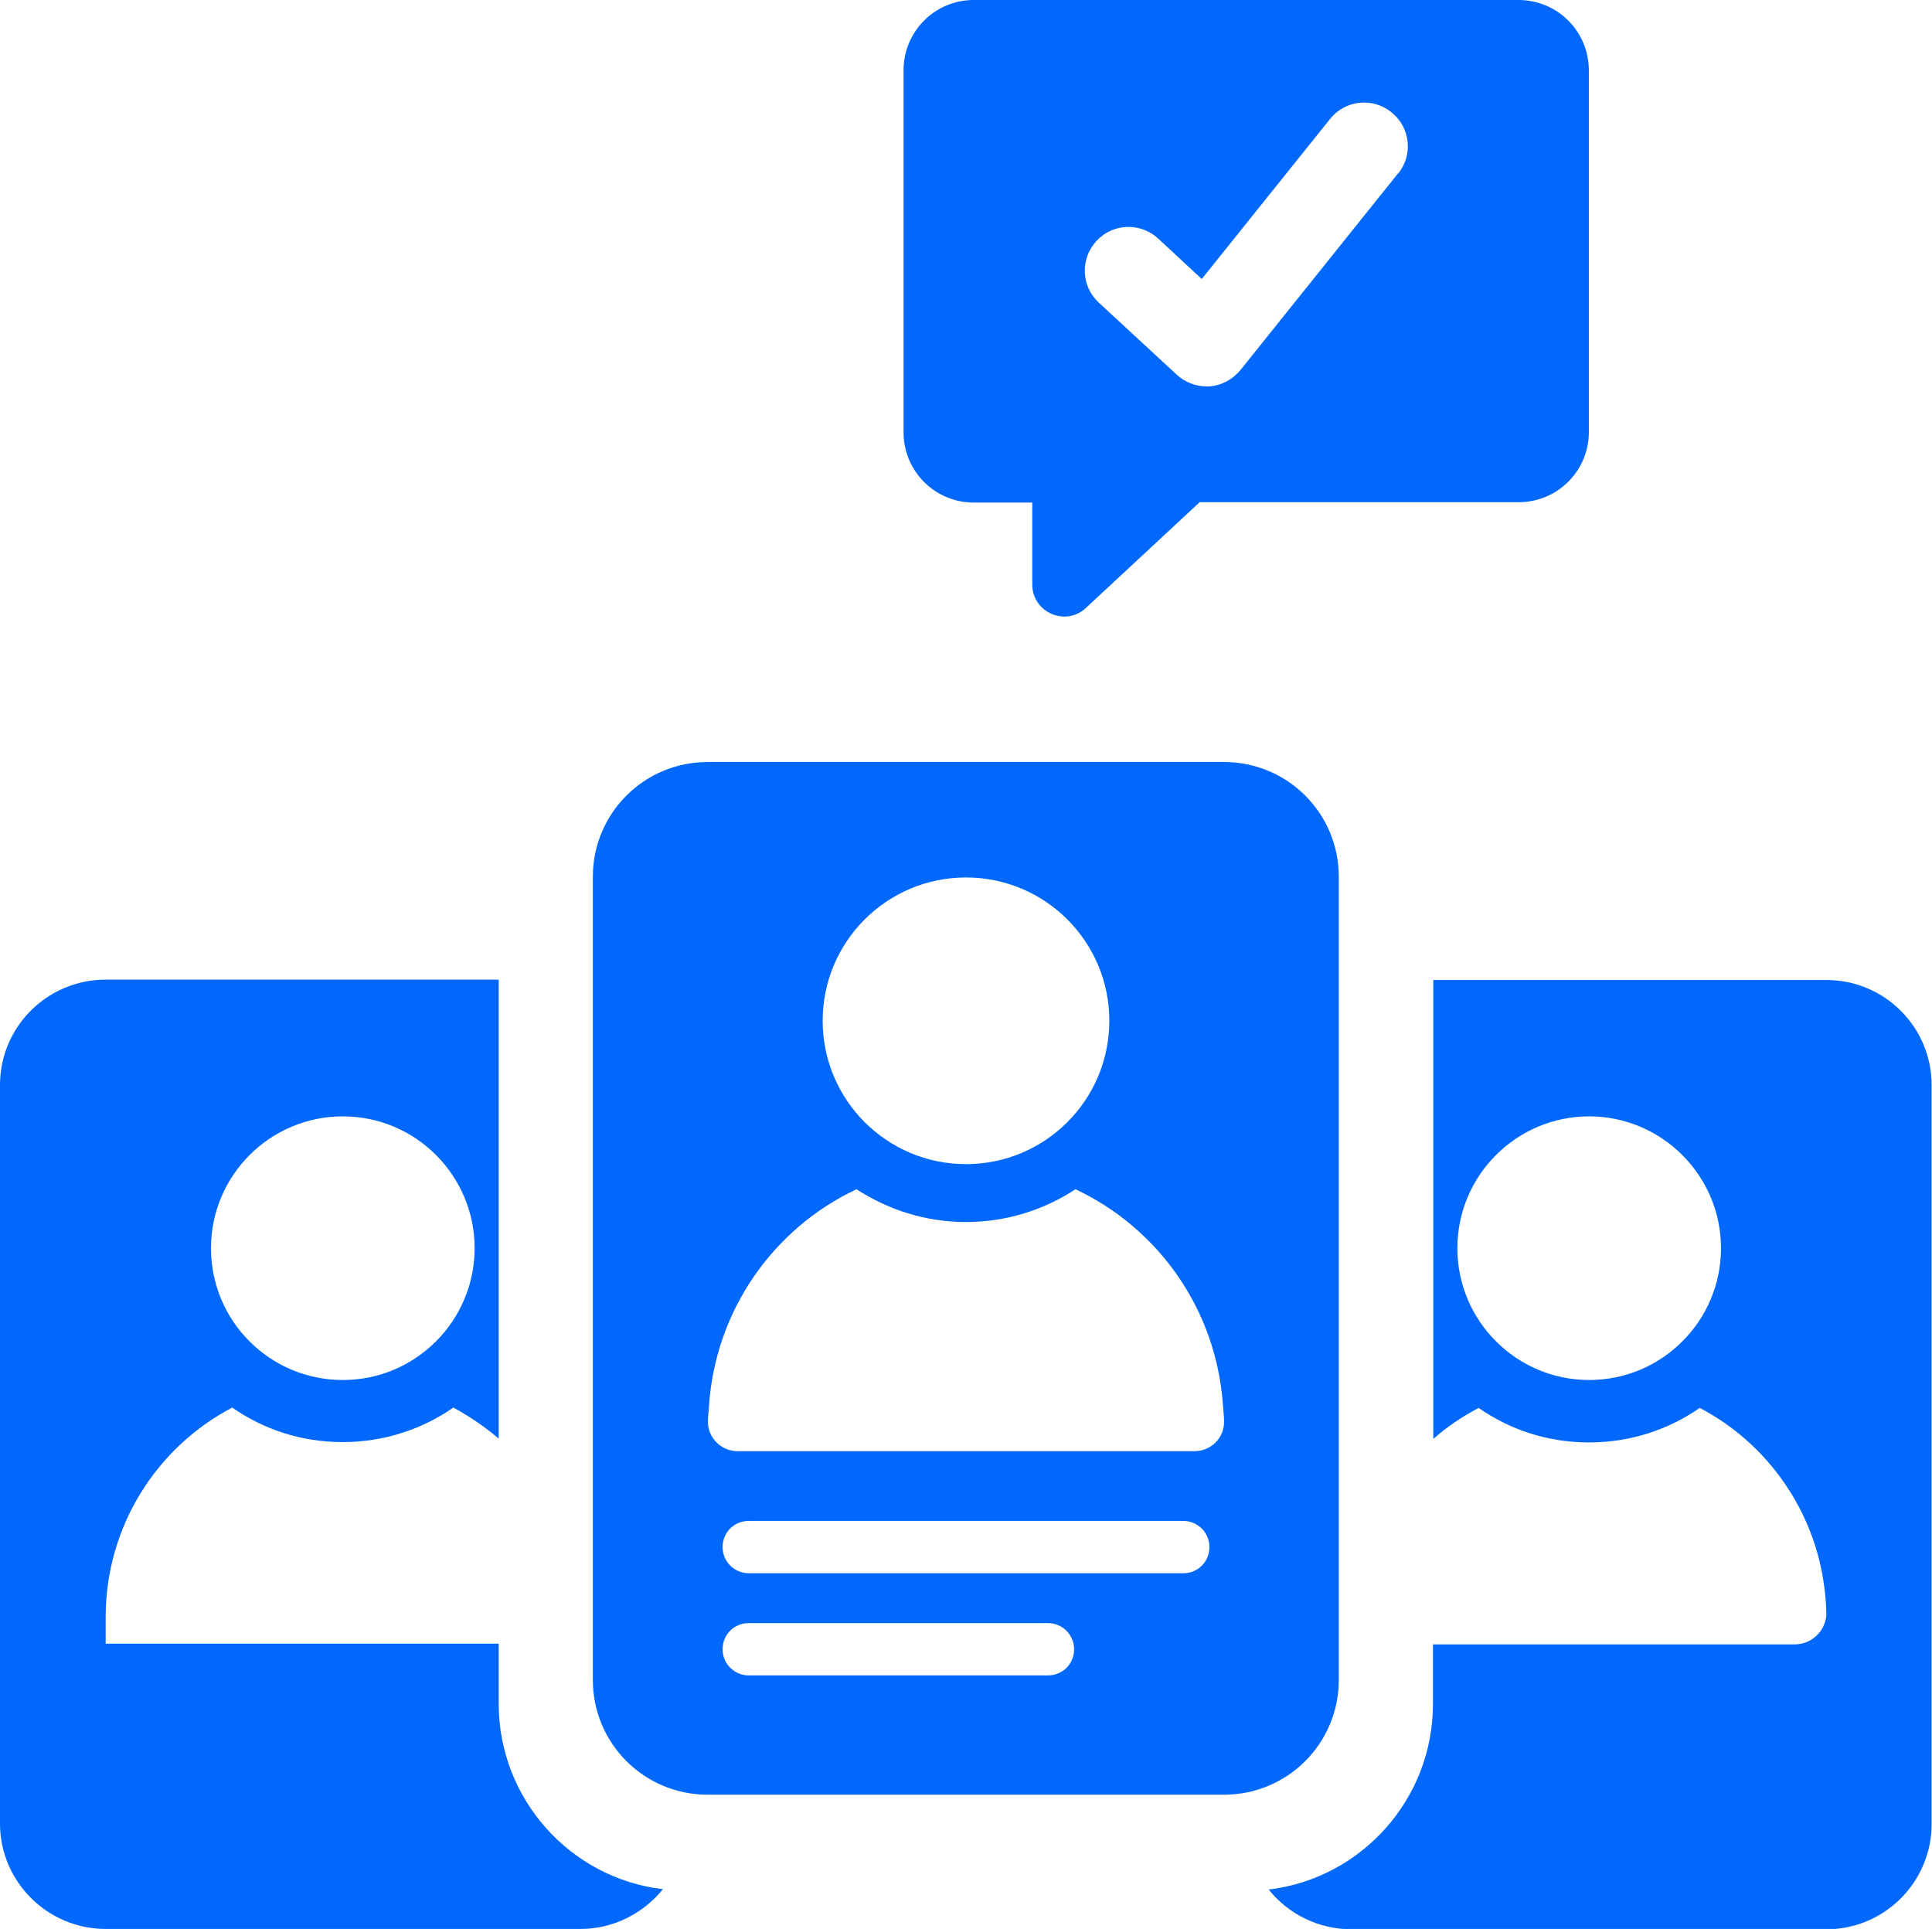 <?xml version="1.0" encoding="UTF-8"?><svg id="Capa_2" xmlns="http://www.w3.org/2000/svg" viewBox="0 0 55.4 55.31"><defs><style>.cls-1{fill:none;}.cls-1,.cls-2{stroke-width:0px;}.cls-2{fill:#0068fd;}</style></defs><g id="diseño"><circle class="cls-1" cx="9.83" cy="35.79" r="3.78"/><circle class="cls-1" cx="45.57" cy="35.79" r="3.78"/><path class="cls-2" d="m14.3,48.85v-1.72H3.03v-.76c0-2.61,1.47-4.88,3.63-6.01.9.63,1.99.99,3.17.99s2.28-.37,3.17-.99c.46.25.9.55,1.3.89v-13.16H3.03c-1.67,0-3.03,1.35-3.03,3.02v21.18c0,1.66,1.36,3.02,3.03,3.02h13.61c.96,0,1.81-.45,2.37-1.14-2.65-.31-4.71-2.58-4.71-5.32Zm-4.47-16.84c2.09,0,3.78,1.7,3.78,3.78s-1.69,3.78-3.78,3.78-3.78-1.69-3.78-3.78,1.7-3.78,3.78-3.78Z"/><path class="cls-2" d="m52.38,28.1h-11.28v13.16c.39-.35.83-.64,1.3-.89.9.63,1.99.99,3.17.99s2.28-.37,3.17-.99c1.93,1.01,3.31,2.94,3.58,5.2.03.25.05.5.05.76-.05.45-.41.8-.87.82-.01,0-.02,0-.04,0h-10.37v1.71c0,2.73-2.05,5-4.71,5.32.56.7,1.42,1.14,2.38,1.14h13.61c1.67,0,3.02-1.36,3.02-3.02v-21.18c0-1.67-1.35-3.02-3.02-3.02Zm-6.81,11.47c-2.08,0-3.78-1.69-3.78-3.78s1.7-3.78,3.78-3.78,3.78,1.7,3.78,3.78-1.69,3.78-3.78,3.78Z"/><path class="cls-2" d="m43.55,0h-15.63c-1.11,0-2.01.9-2.01,2.01v10.39c0,1.11.9,2.01,2.01,2.01h1.68v2.35c0,.8.96,1.22,1.54.67l3.26-3.03h9.15c1.11,0,2.01-.9,2.01-2.01V2.02c0-1.12-.9-2.02-2.02-2.02Zm-3.46,4.97l-4.52,5.64c-.22.27-.54.44-.88.47-.03,0-.06,0-.09,0-.31,0-.62-.12-.85-.33l-2.24-2.07c-.51-.47-.54-1.26-.07-1.77.47-.51,1.26-.54,1.77-.07l1.25,1.16,3.68-4.59c.43-.54,1.22-.63,1.76-.19.54.43.63,1.22.19,1.76Z"/><circle class="cls-1" cx="27.7" cy="29.01" r="4.26"/><path class="cls-1" d="m35.33,40.44c-.18-2.85-1.91-5.28-4.37-6.44-.94.61-2.05.97-3.25.97s-2.32-.36-3.25-.97c-2.46,1.16-4.19,3.59-4.37,6.44,0,0,0,.01,0,.02-.01.14-.03.29-.03.43h0s0,.01,0,.02c0,.48.4.87.88.87h13.57c.48,0,.88-.39.88-.87,0,0,0,0,0,0,0-.16-.02-.31-.03-.46,0,0,0,0,0,0Z"/><path class="cls-2" d="m35.1,21.85h-14.81c-1.82,0-3.29,1.47-3.29,3.29v23.03c0,1.82,1.47,3.29,3.29,3.29h14.81c1.82,0,3.29-1.47,3.29-3.29v-23.03c0-1.82-1.47-3.29-3.29-3.29Zm-7.4,3.31c2.27,0,4.11,1.84,4.11,4.11s-1.84,4.11-4.11,4.11-4.11-1.84-4.11-4.11,1.84-4.11,4.11-4.11Zm2.35,22.88h-8.58c-.41,0-.75-.33-.75-.75s.33-.75.75-.75h8.58c.41,0,.75.33.75.75s-.33.75-.75.75Zm3.88-2.93h-12.46c-.41,0-.75-.33-.75-.75s.33-.75.75-.75h12.46c.41,0,.75.33.75.75s-.33.75-.75.75Zm1.17-4.34c0,.47-.38.84-.85.84h-13.1c-.47,0-.85-.38-.85-.84,0,0,0,0,0,0h0c0-.15.02-.29.03-.43,0,0,0-.01,0-.02.18-2.75,1.85-5.1,4.23-6.22.91.59,1.98.94,3.14.94s2.24-.35,3.14-.94c2.38,1.12,4.05,3.46,4.23,6.22,0,0,0,0,0,0,.01.15.03.29.03.44,0,0,0,0,0,0Z"/></g></svg>